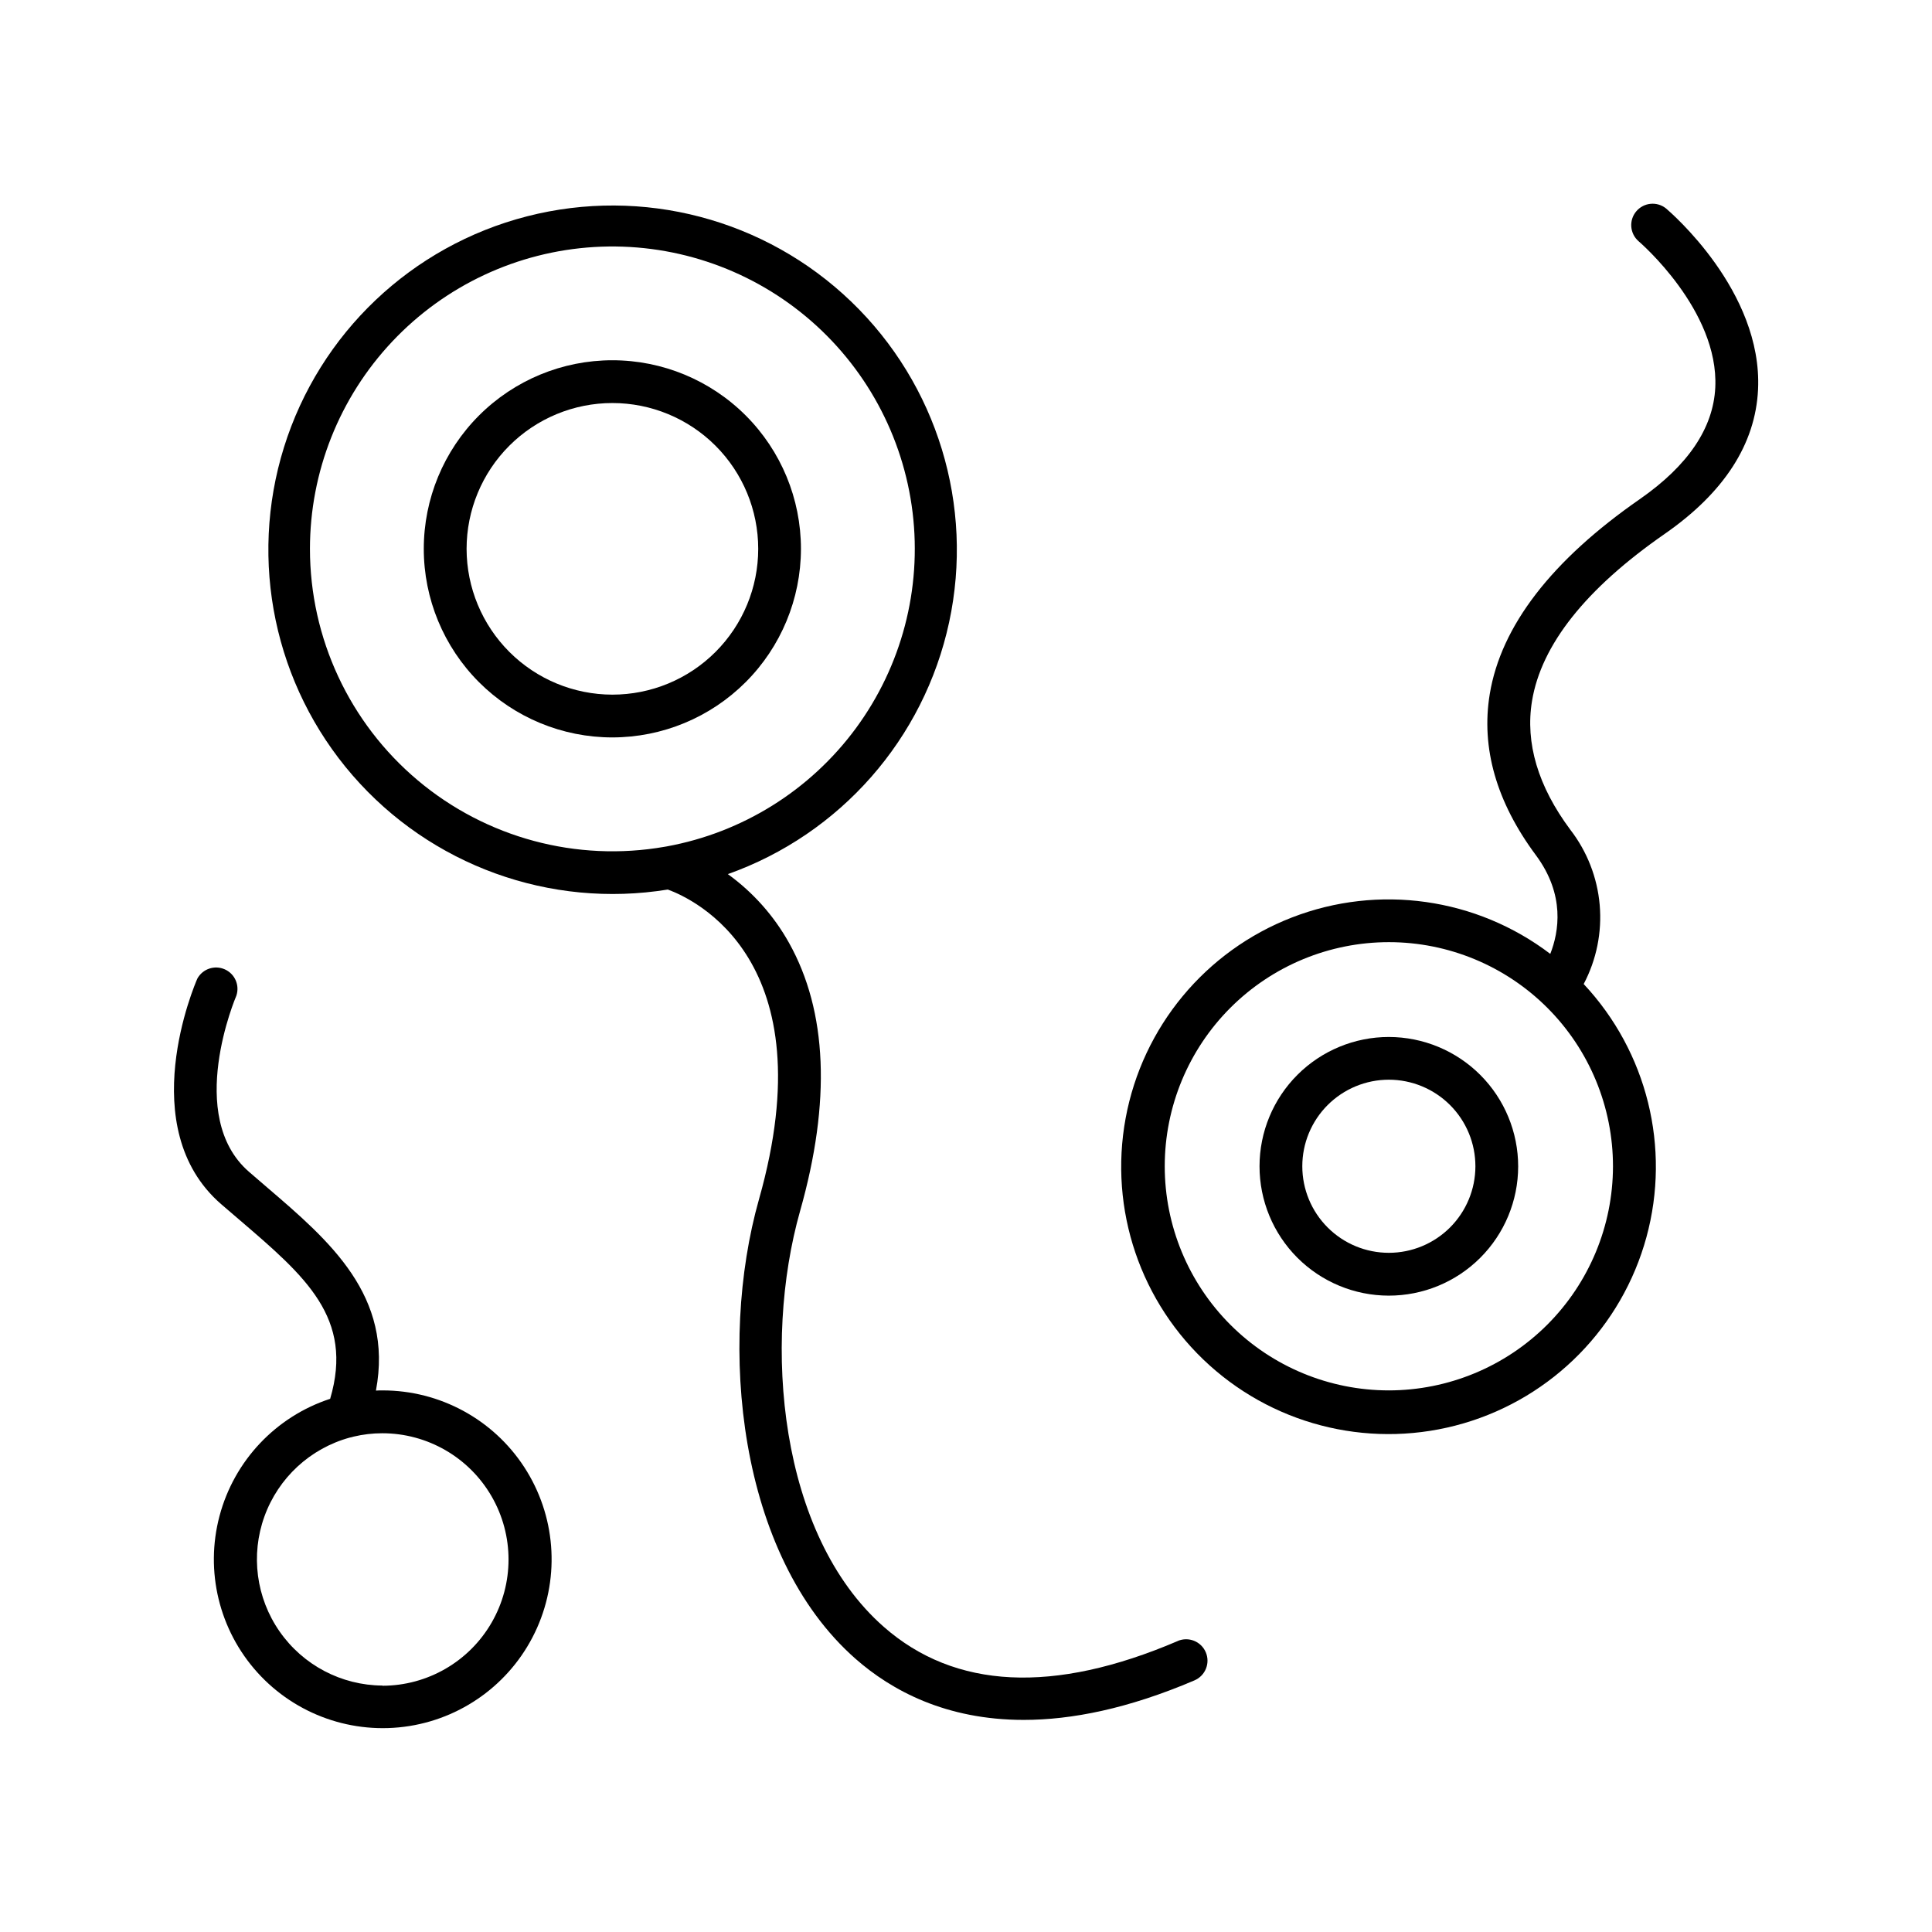 <?xml version="1.0" encoding="UTF-8"?>
<!-- Uploaded to: SVG Repo, www.svgrepo.com, Generator: SVG Repo Mixer Tools -->
<svg fill="#000000" width="800px" height="800px" version="1.1" viewBox="144 144 512 512" xmlns="http://www.w3.org/2000/svg">
 <g>
  <path d="m356.26 289.46c0.004-13.258-5.258-25.969-14.629-35.344-9.375-9.375-22.086-14.645-35.34-14.645-13.258-0.004-25.969 5.262-35.344 14.633-9.375 9.375-14.641 22.086-14.641 35.34 0 13.258 5.266 25.969 14.637 35.344 9.371 9.371 22.086 14.637 35.34 14.637 13.25-0.012 25.953-5.281 35.324-14.648 9.367-9.367 14.637-22.07 14.652-35.316zm-88.609 0c0-10.25 4.07-20.082 11.316-27.332 7.246-7.246 17.074-11.32 27.324-11.32s20.078 4.07 27.328 11.316c7.246 7.25 11.316 17.078 11.316 27.328s-4.074 20.078-11.324 27.324c-7.246 7.246-17.078 11.316-27.328 11.312-10.242-0.012-20.059-4.086-27.301-11.328-7.242-7.242-11.316-17.059-11.332-27.301z"/>
  <path d="m512.07 418.81c-9.086-0.004-17.805 3.606-24.234 10.027-6.426 6.422-10.043 15.137-10.047 24.223-0.008 9.086 3.598 17.805 10.016 24.238 6.422 6.43 15.133 10.047 24.219 10.059 9.09 0.008 17.809-3.59 24.242-10.008 6.434-6.418 10.055-15.129 10.066-24.219 0.004-9.09-3.602-17.812-10.027-24.25-6.426-6.434-15.141-10.059-24.234-10.07zm0 57.199c-6.086 0.004-11.922-2.41-16.223-6.711-4.305-4.301-6.723-10.137-6.723-16.223-0.004-6.082 2.414-11.918 6.715-16.223 4.305-4.301 10.141-6.719 16.223-6.719 6.086 0.004 11.922 2.422 16.223 6.723 4.301 4.305 6.715 10.141 6.711 16.227-0.004 6.078-2.422 11.906-6.719 16.207-4.301 4.297-10.129 6.715-16.207 6.719z"/>
  <path d="m245.35 512.47c-0.582 0-1.152 0-1.723 0.051 4.723-25.102-12.309-39.684-28.832-53.836-1.594-1.367-3.219-2.754-4.832-4.164-16.965-14.762-3.465-46.336-3.324-46.66 0.93-2.777-0.41-5.805-3.09-6.984-2.684-1.18-5.82-0.121-7.242 2.441-0.707 1.605-17.004 39.516 6.258 59.758 1.645 1.426 3.285 2.832 4.922 4.223 17.496 14.988 30.328 25.977 24.008 47.398-14.395 4.715-25.426 16.395-29.316 31.035-3.891 14.641-0.113 30.254 10.043 41.496 10.156 11.238 25.312 16.578 40.27 14.188 14.961-2.391 27.695-12.188 33.84-26.031 6.148-13.848 4.871-29.863-3.387-42.562-8.262-12.699-22.383-20.355-37.535-20.352zm0 78.219c-10.867-0.062-21.031-5.402-27.246-14.32-6.219-8.914-7.719-20.297-4.019-30.52 3.699-10.219 12.133-18.008 22.617-20.879 0.336-0.055 0.664-0.137 0.984-0.246 2.5-0.598 5.059-0.895 7.625-0.898 11.953 0 23 6.379 28.973 16.73 5.977 10.352 5.977 23.105 0 33.453-5.973 10.352-17.02 16.73-28.973 16.73z"/>
  <path d="m456.09 578.9c-32.855 14.062-59.039 12.793-77.902-3.789-27.75-24.395-32.129-74.98-22.148-110.21 8.215-29 7.211-52.898-2.953-71.055-4.008-7.172-9.539-13.383-16.199-18.195 29.793-10.582 51.98-35.836 58.641-66.742 6.66-30.902-3.156-63.055-25.941-84.969-22.785-21.918-55.297-30.473-85.918-22.613-30.621 7.859-54.992 31.012-64.406 61.191-9.418 30.18-2.535 63.086 18.184 86.965 20.719 23.875 52.328 35.324 83.531 30.254 6.996 2.559 42.094 18.785 24.168 82.066-10.914 38.555-5.656 94.336 25.586 121.8 9.543 8.395 23.949 16.188 44.566 16.188 12.652 0 27.652-2.953 45.266-10.48h-0.004c2.879-1.234 4.215-4.566 2.984-7.445-1.23-2.879-4.562-4.219-7.441-2.988zm-229.95-289.44c0-20.422 7.797-40.07 21.797-54.938 13.996-14.867 33.141-23.828 53.523-25.059 20.387-1.227 40.469 5.371 56.152 18.445 15.684 13.078 25.781 31.648 28.238 51.922 2.457 20.27-2.918 40.715-15.027 57.16-12.109 16.441-30.035 27.645-50.121 31.316-0.191 0.023-0.383 0.055-0.57 0.098-23.324 4.082-47.258-2.352-65.387-17.578-18.129-15.23-28.602-37.691-28.605-61.367z"/>
  <path d="m585.54 199.26c-2.398-1.953-5.922-1.621-7.914 0.746-1.992 2.363-1.719 5.891 0.613 7.922 0.215 0.176 21.312 18.273 20.328 38.762-0.523 10.766-7.211 20.664-19.906 29.52-23.477 16.277-36.891 33.691-39.863 51.738-2.344 14.258 1.77 28.613 12.23 42.688 7.793 10.5 6.102 20.34 3.809 26.156v-0.004c-19.586-14.883-45.496-18.539-68.438-9.656-22.941 8.879-39.637 29.027-44.098 53.223-4.461 24.191 3.949 48.969 22.215 65.449 18.266 16.48 43.773 22.305 67.383 15.387 23.609-6.918 41.938-25.59 48.422-49.324 6.481-23.73 0.188-49.129-16.629-67.086 3.398-6.441 4.871-13.723 4.242-20.977-0.633-7.254-3.336-14.172-7.793-19.93-8.562-11.504-11.965-22.977-10.145-34.086 2.449-14.906 14.277-29.797 35.141-44.281 15.742-10.922 24.09-23.812 24.766-38.309 1.211-26.094-23.32-47.023-24.363-47.938zm-73.477 313.21c-15.754 0-30.867-6.258-42.004-17.402-11.141-11.141-17.395-26.254-17.391-42.012 0.004-15.754 6.269-30.863 17.418-42 11.145-11.133 26.262-17.383 42.016-17.375 15.758 0.012 30.863 6.281 41.996 17.434 11.129 11.148 17.375 26.266 17.359 42.02-0.031 15.738-6.301 30.82-17.434 41.945-11.133 11.121-26.223 17.375-41.961 17.391z"/>
 </g>
</svg>